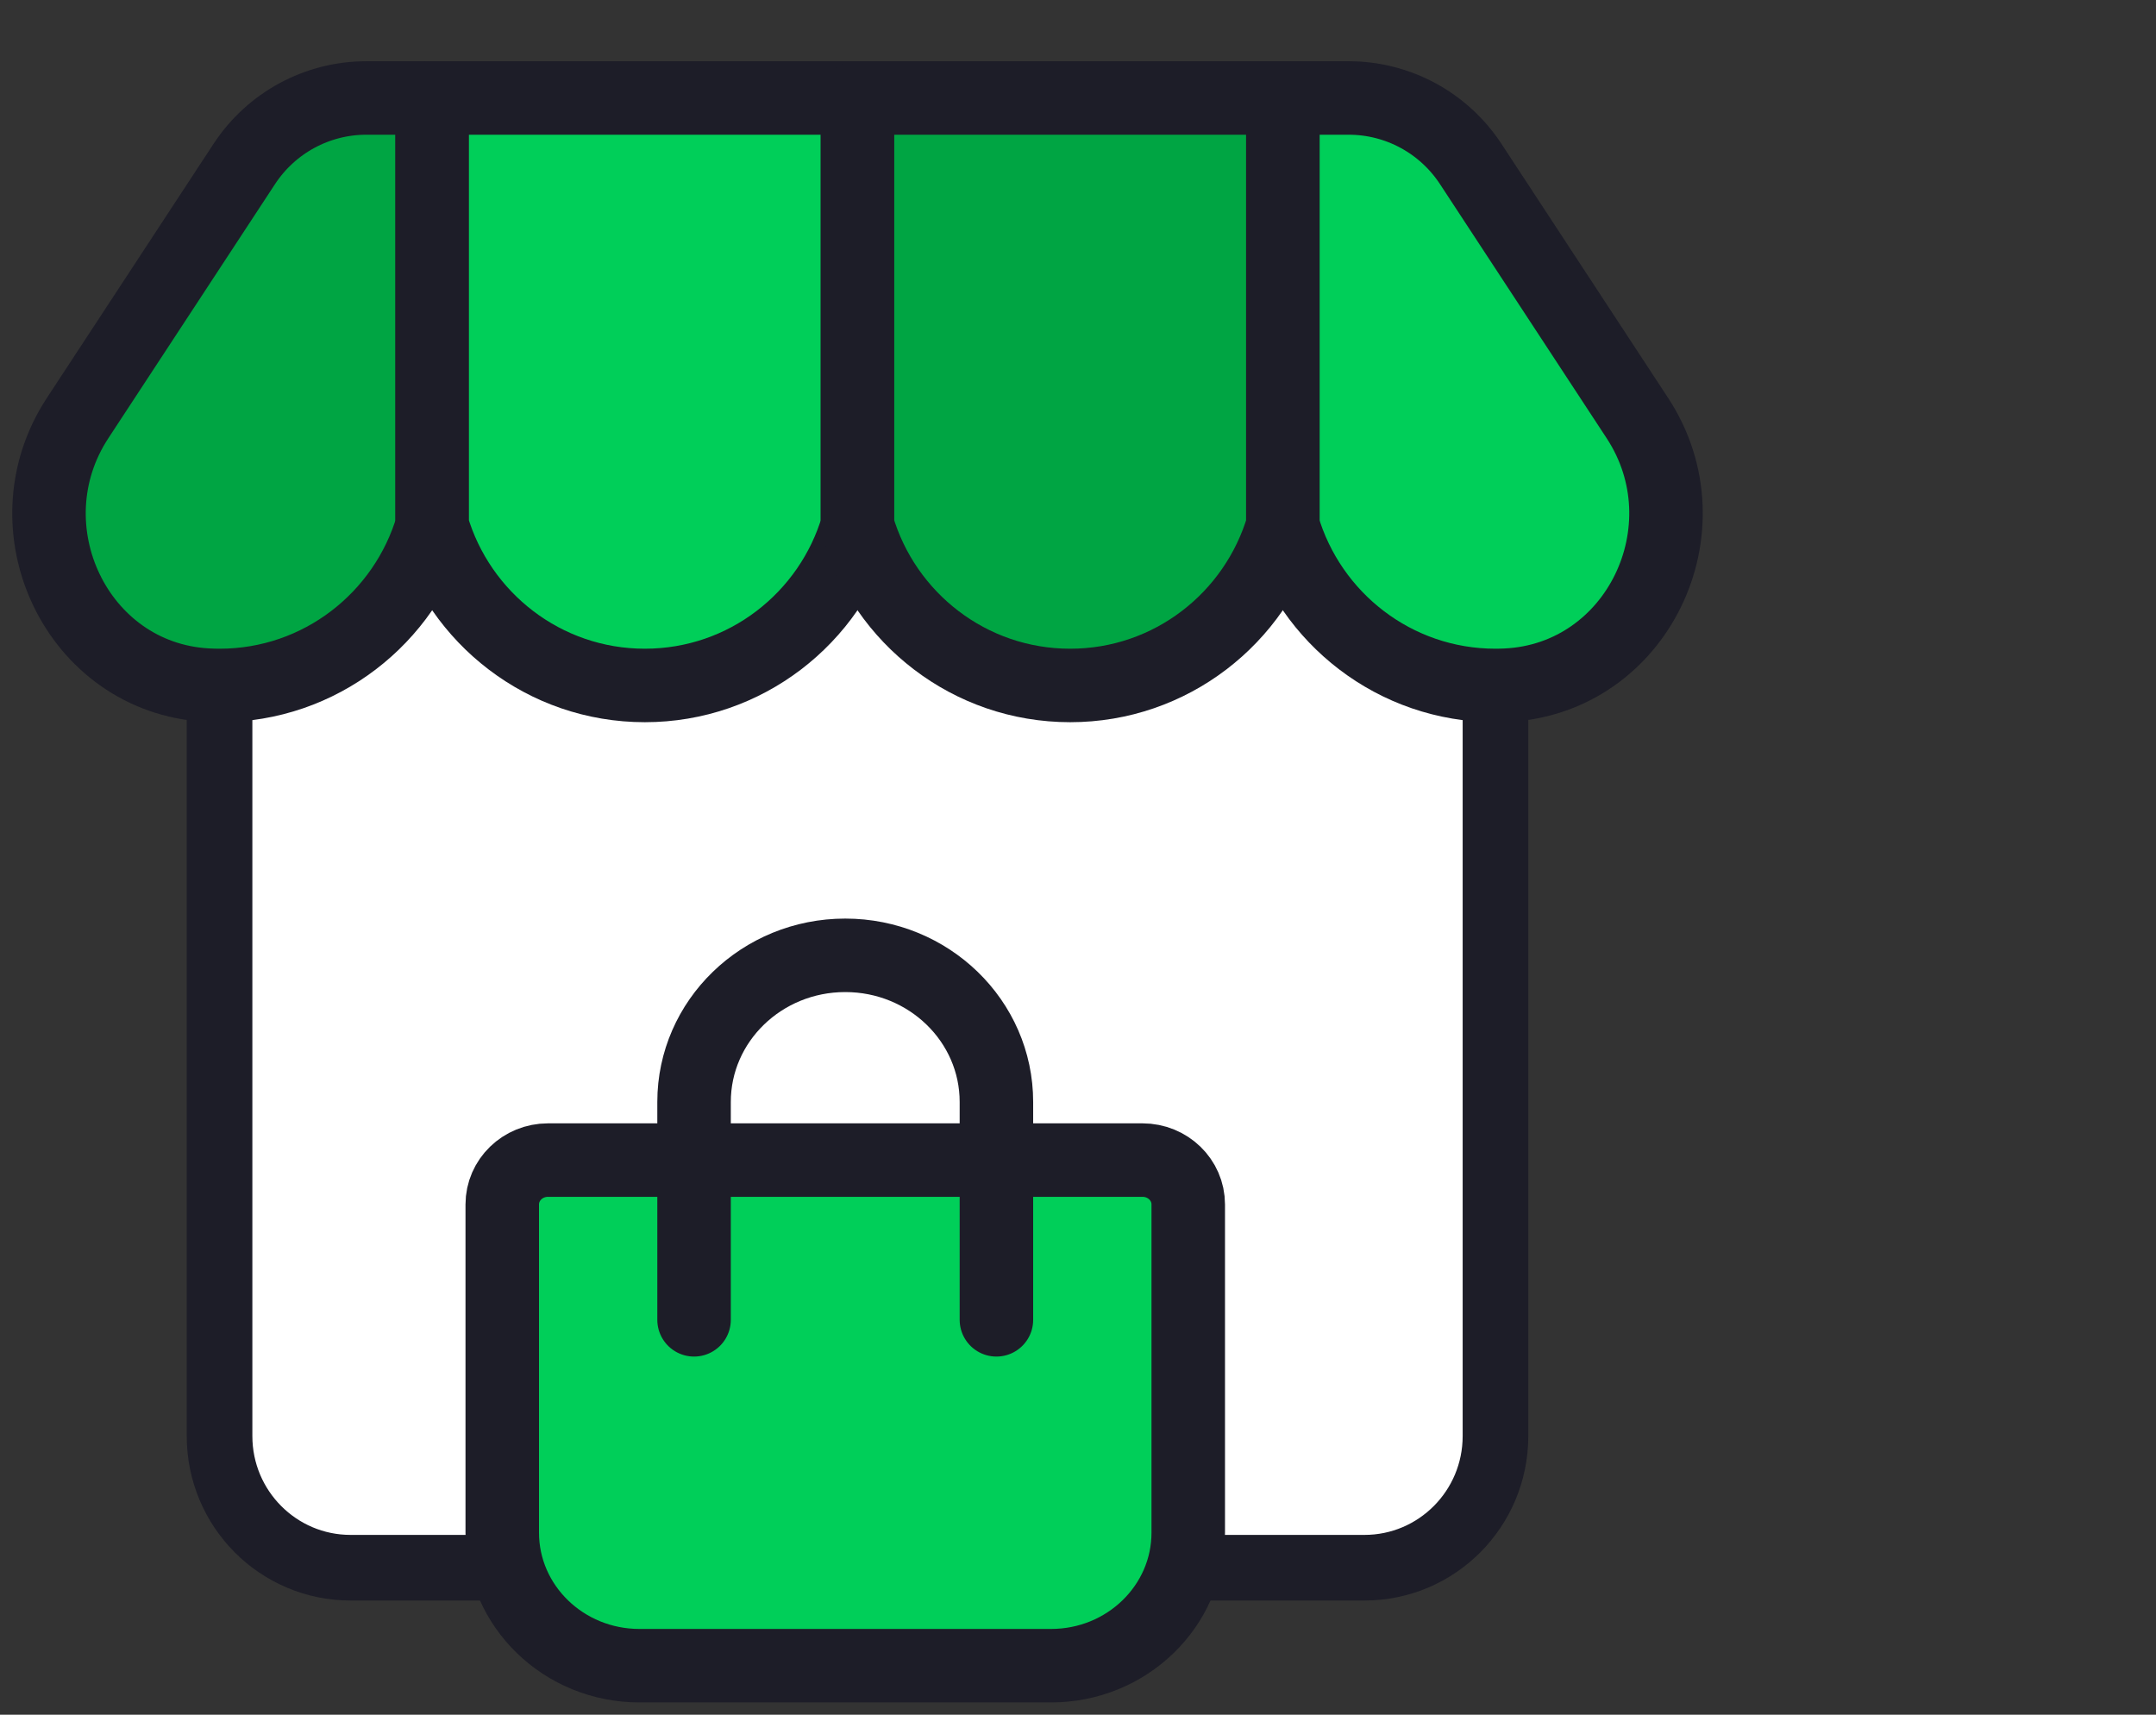 <?xml version="1.0" encoding="UTF-8"?> <svg xmlns="http://www.w3.org/2000/svg" width="88" height="70" viewBox="0 0 88 70" fill="none"><rect x="0" y="0" width="88" height="70" fill="#333333" stroke="none"/><path fill-rule="evenodd" clip-rule="evenodd" d="M61.04 17.233V58.625C61.04 61.594 58.645 64 55.69 64H14.31C11.356 64 8.961 61.594 8.961 58.625V17.233" fill="white"></path><path d="M61.04 17.233V58.625C61.04 61.594 58.645 64 55.69 64H14.31C11.356 64 8.961 61.594 8.961 58.625V17.233" stroke="#1D1D28" stroke-width="2.679"></path><path fill-rule="evenodd" clip-rule="evenodd" d="M14.95 4C12.945 4 11.074 5.012 9.971 6.694L3.167 17.069C0.238 21.536 3.126 27.666 8.441 27.968C8.613 27.978 8.786 27.983 8.961 27.983C13.066 27.983 16.533 25.236 17.64 21.471V4H14.95Z" fill="#00A543"></path><path fill-rule="evenodd" clip-rule="evenodd" d="M14.95 4C12.945 4 11.074 5.012 9.971 6.694L3.167 17.069C0.238 21.536 3.126 27.666 8.441 27.968C8.613 27.978 8.786 27.983 8.961 27.983C13.066 27.983 16.533 25.236 17.64 21.471V4H14.95Z" stroke="#1D1D28" stroke-width="3" stroke-linecap="round" stroke-linejoin="round"></path><path fill-rule="evenodd" clip-rule="evenodd" d="M17.64 4V21.471C18.747 25.236 22.215 27.983 26.32 27.983C30.427 27.983 33.894 25.236 35 21.471V4H17.64Z" fill="#00CF59"></path><path fill-rule="evenodd" clip-rule="evenodd" d="M17.64 4V21.471C18.747 25.236 22.215 27.983 26.32 27.983C30.427 27.983 33.894 25.236 35 21.471V4H17.64Z" stroke="#1D1D28" stroke-width="3" stroke-linecap="round" stroke-linejoin="round"></path><path fill-rule="evenodd" clip-rule="evenodd" d="M66.833 17.069L60.029 6.694C58.926 5.012 57.056 4 55.051 4H52.36V21.471C53.467 25.236 56.934 27.983 61.04 27.983C61.187 27.983 61.332 27.979 61.477 27.972C66.831 27.716 69.782 21.566 66.833 17.069Z" fill="#00CF59"></path><path fill-rule="evenodd" clip-rule="evenodd" d="M66.833 17.069L60.029 6.694C58.926 5.012 57.056 4 55.051 4H52.36V21.471C53.467 25.236 56.934 27.983 61.04 27.983C61.187 27.983 61.332 27.979 61.477 27.972C66.831 27.716 69.782 21.566 66.833 17.069Z" stroke="#1D1D28" stroke-width="3" stroke-linecap="round" stroke-linejoin="round"></path><path fill-rule="evenodd" clip-rule="evenodd" d="M35 4V21.471C36.107 25.236 39.574 27.983 43.68 27.983C47.786 27.983 51.253 25.236 52.36 21.471V4H35Z" fill="#00A543"></path><path fill-rule="evenodd" clip-rule="evenodd" d="M35 4V21.471C36.107 25.236 39.574 27.983 43.68 27.983C47.786 27.983 51.253 25.236 52.36 21.471V4H35Z" stroke="#1D1D28" stroke-width="3" stroke-linecap="round" stroke-linejoin="round"></path><path fill-rule="evenodd" clip-rule="evenodd" d="M46.633 47.359H22.367C21.336 47.359 20.5 48.169 20.5 49.17V62.566C20.5 65.567 23.008 68 26.101 68H42.899C45.992 68 48.5 65.567 48.5 62.566V49.17C48.5 48.169 47.664 47.359 46.633 47.359Z" fill="#00CF59"></path><path fill-rule="evenodd" clip-rule="evenodd" d="M46.633 47.359H22.367C21.336 47.359 20.5 48.169 20.5 49.17V62.566C20.5 65.567 23.008 68 26.101 68H42.899C45.992 68 48.5 65.567 48.5 62.566V49.17C48.5 48.169 47.664 47.359 46.633 47.359Z" stroke="#1D1D28" stroke-width="3" stroke-linecap="round" stroke-linejoin="round"></path><path d="M28.329 53.88V44.987C28.329 41.681 31.092 39 34.5 39V39C37.908 39 40.67 41.681 40.67 44.987V53.88" stroke="#1D1D28" stroke-width="3" stroke-linecap="round" stroke-linejoin="round"></path></svg> 